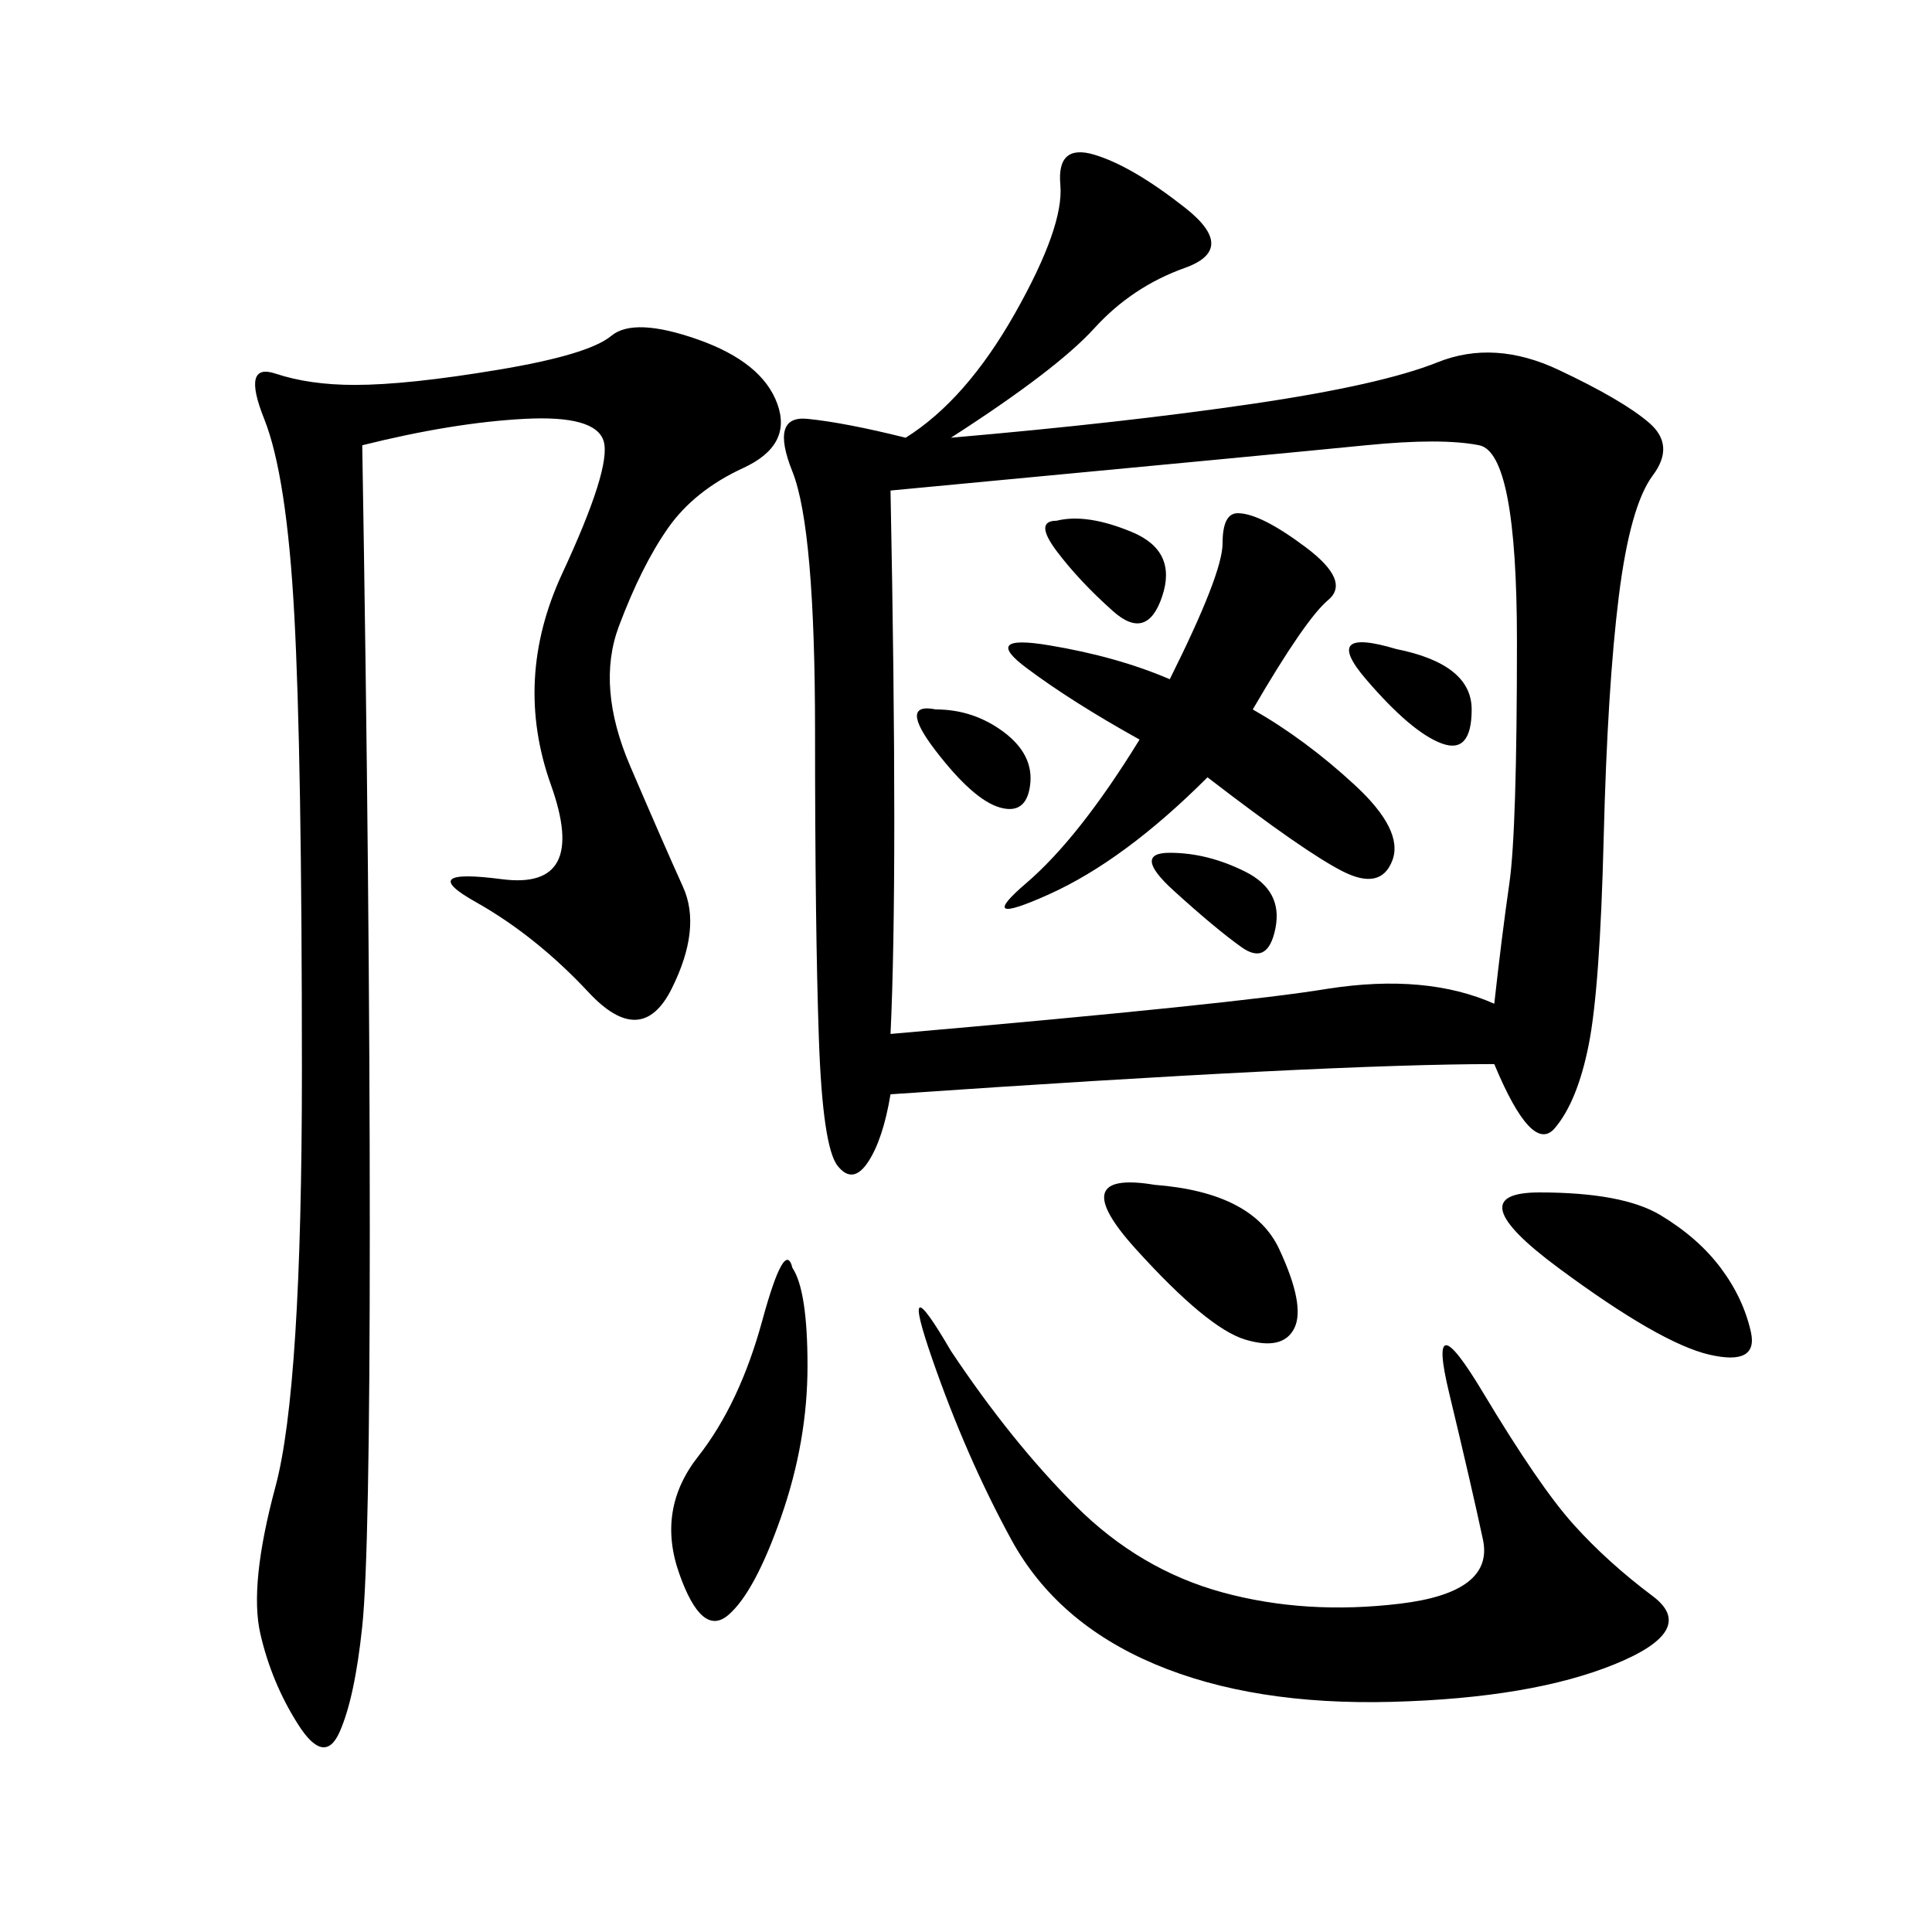 <svg xmlns="http://www.w3.org/2000/svg" xmlns:xlink="http://www.w3.org/1999/xlink" width="300" height="300"><path d="M147.66 67.97Q174.61 65.63 194.53 62.70Q214.45 59.77 223.24 56.25Q232.03 52.73 241.99 57.42Q251.95 62.11 256.05 65.63Q260.16 69.14 256.64 73.83Q253.13 78.52 251.37 92.58Q249.61 106.64 249.02 130.08Q248.44 153.52 246.68 162.30Q244.92 171.09 241.41 175.20Q237.89 179.30 232.03 165.23L232.03 165.23Q206.25 165.23 138.28 169.92L138.28 169.92Q137.11 176.95 134.77 180.47Q132.42 183.98 130.08 181.05Q127.73 178.13 127.15 161.13Q126.56 144.14 126.56 113.67L126.56 113.67Q126.56 82.03 123.05 73.24Q119.53 64.45 125.39 65.04Q131.25 65.63 140.63 67.97L140.63 67.97Q150 62.11 157.62 48.63Q165.23 35.16 164.65 28.71Q164.06 22.27 169.92 24.02Q175.78 25.78 183.98 32.23Q192.19 38.67 183.98 41.60Q175.78 44.53 169.92 50.98Q164.06 57.42 147.66 67.97L147.66 67.97ZM206.25 153.52Q221.48 151.17 232.03 155.86L232.03 155.86Q233.20 145.31 234.38 137.11Q235.55 128.91 235.55 99.61L235.55 99.61Q235.55 70.31 229.69 69.14Q223.83 67.97 212.11 69.14Q200.39 70.31 138.28 76.17L138.28 76.17Q139.45 135.94 138.28 160.55L138.28 160.55Q192.19 155.86 206.25 153.52L206.25 153.52ZM56.25 69.14Q57.42 139.45 57.42 191.02L57.42 191.02Q57.42 241.41 56.25 252.54Q55.08 263.67 52.73 268.95Q50.39 274.22 46.29 267.77Q42.19 261.33 40.43 253.71Q38.67 246.09 42.77 230.86Q46.88 215.63 46.88 166.41L46.88 166.41Q46.88 117.19 45.70 95.51Q44.53 73.83 41.02 65.04Q37.50 56.25 42.77 58.01Q48.05 59.77 55.08 59.77L55.08 59.77Q63.28 59.77 77.34 57.42Q91.41 55.08 94.92 52.15Q98.44 49.22 108.40 52.73Q118.36 56.25 120.70 62.70Q123.05 69.14 115.43 72.66Q107.81 76.17 103.71 82.03Q99.61 87.89 96.09 97.27Q92.58 106.64 97.85 118.95Q103.13 131.25 106.05 137.70Q108.98 144.14 104.30 153.52Q99.61 162.89 91.41 154.10Q83.20 145.31 73.83 140.04Q64.45 134.77 77.93 136.52Q91.41 138.28 85.55 121.88Q79.69 105.47 87.30 89.06Q94.92 72.66 93.75 68.55Q92.58 64.45 81.45 65.04Q70.31 65.63 56.25 69.14L56.25 69.14ZM147.66 209.77Q157.03 223.83 166.99 233.79Q176.95 243.75 189.84 247.27Q202.73 250.78 217.38 249.02Q232.03 247.27 230.27 239.06Q228.52 230.86 225 216.21Q221.48 201.56 230.27 216.21Q239.06 230.86 244.34 236.72Q249.61 242.58 256.64 247.85Q263.67 253.13 250.78 258.40Q237.89 263.67 216.21 264.26Q194.53 264.84 179.30 258.40Q164.06 251.95 157.03 239.06Q150 226.17 144.73 210.94Q139.45 195.70 147.66 209.77L147.66 209.77ZM194.53 110.16Q202.73 114.84 210.35 121.88Q217.97 128.91 216.21 133.59Q214.45 138.28 208.59 135.35Q202.73 132.42 187.50 120.70L187.50 120.70Q174.61 133.59 162.89 138.87Q151.17 144.14 159.38 137.11Q167.58 130.08 176.95 114.84L176.95 114.84Q166.41 108.98 159.38 103.71Q152.34 98.44 162.89 100.20Q173.44 101.95 181.64 105.47L181.64 105.47Q189.84 89.06 189.84 84.38L189.84 84.38Q189.84 79.69 192.19 79.69L192.19 79.69Q195.70 79.69 202.73 84.96Q209.77 90.23 206.25 93.16Q202.73 96.09 194.53 110.16L194.53 110.16ZM123.05 196.88Q125.39 200.39 125.39 212.11L125.39 212.11Q125.39 223.83 121.29 235.55Q117.19 247.27 113.09 250.78Q108.98 254.30 105.47 244.34Q101.95 234.38 108.40 226.17Q114.84 217.97 118.36 205.08Q121.88 192.19 123.05 196.88L123.05 196.88ZM239.06 185.16Q251.95 185.16 257.81 188.67Q263.67 192.19 267.19 196.88Q270.70 201.56 271.88 206.84Q273.05 212.11 265.43 210.35Q257.81 208.59 241.99 196.88Q226.17 185.16 239.06 185.16L239.06 185.16ZM179.30 183.98Q194.53 185.16 198.63 193.95Q202.73 202.73 200.98 206.25Q199.22 209.77 193.36 208.01Q187.50 206.25 176.37 193.95Q165.23 181.64 179.30 183.98L179.30 183.98ZM164.06 80.86Q168.75 79.69 175.78 82.62Q182.81 85.55 180.47 92.58Q178.13 99.61 172.85 94.92Q167.58 90.23 164.06 85.55Q160.55 80.86 164.06 80.86L164.06 80.86ZM216.80 100.78Q228.52 103.13 228.52 110.16L228.52 110.16Q228.52 117.19 223.83 115.43Q219.14 113.67 212.11 105.47Q205.08 97.27 216.80 100.78L216.80 100.78ZM181.64 132.42Q187.50 132.42 193.36 135.35Q199.22 138.28 198.05 144.14Q196.88 150 192.77 147.07Q188.67 144.14 182.23 138.28Q175.78 132.42 181.64 132.42L181.64 132.42ZM145.31 110.16Q151.17 110.16 155.86 113.67Q160.55 117.19 159.96 121.88Q159.38 126.56 155.27 125.39Q151.17 124.22 145.31 116.60Q139.45 108.98 145.31 110.16L145.31 110.16Z"/></svg>